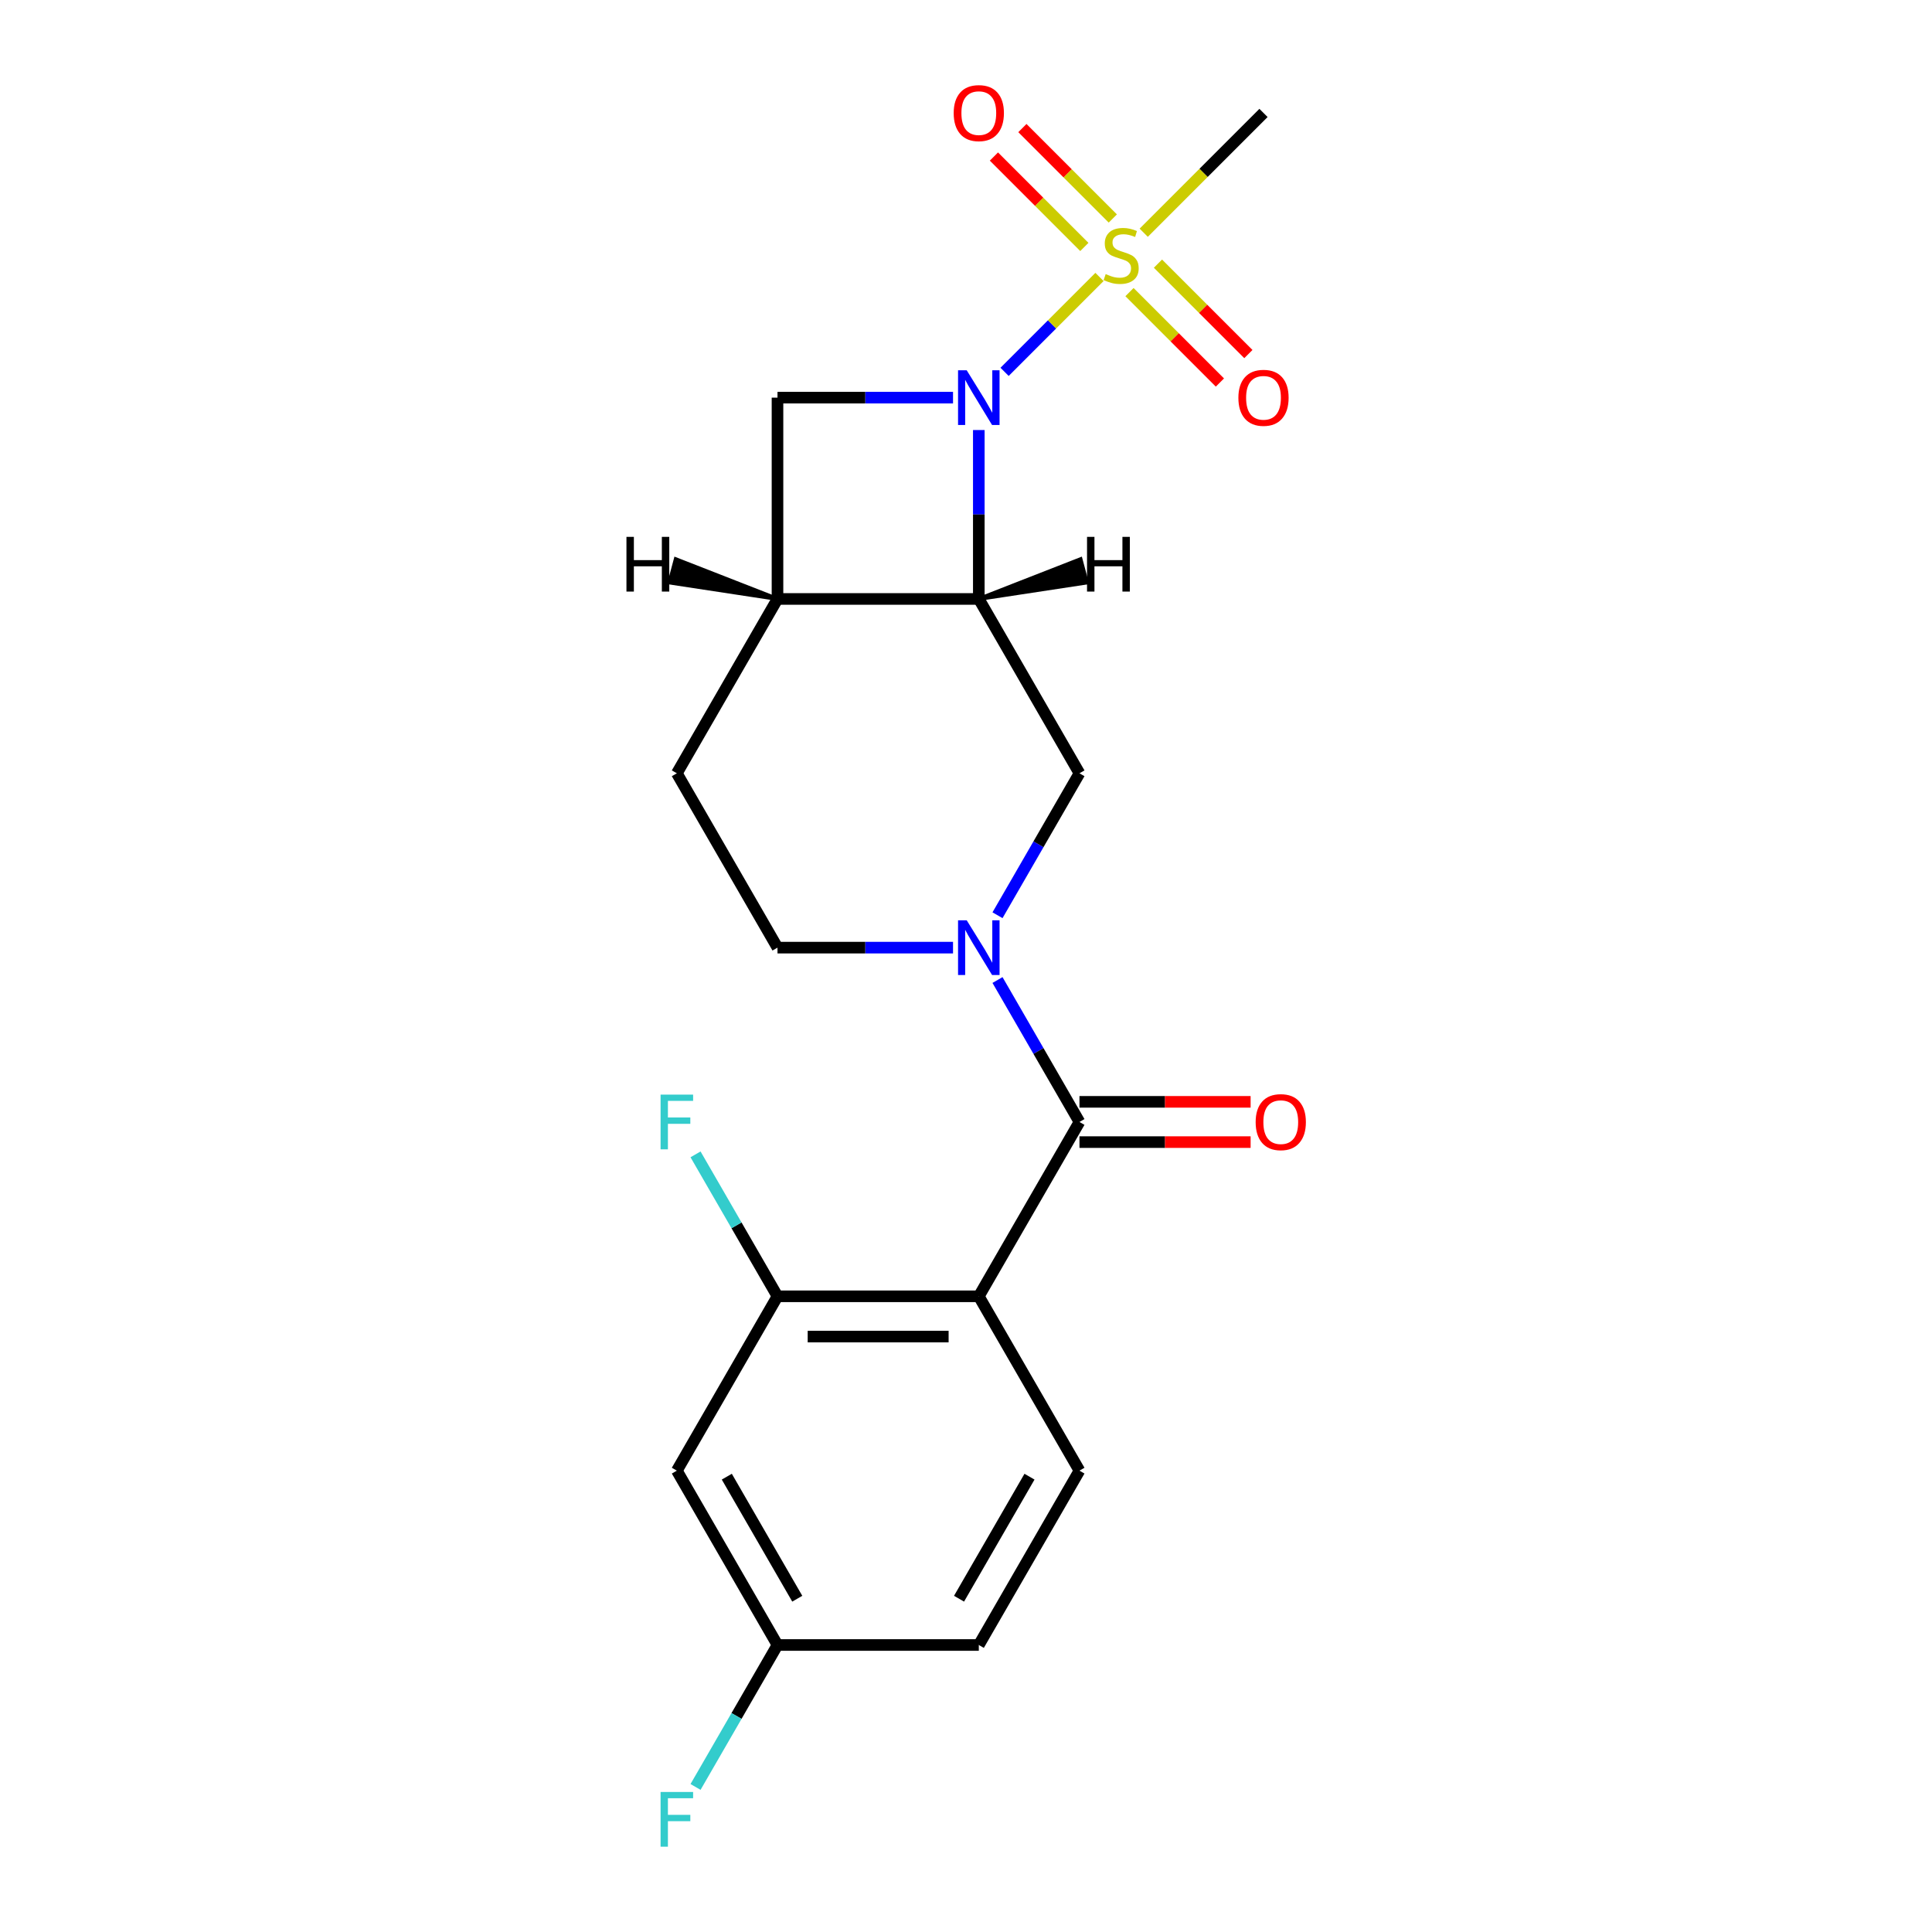 <?xml version='1.0' encoding='iso-8859-1'?>
<svg version='1.1' baseProfile='full'
              xmlns='http://www.w3.org/2000/svg'
                      xmlns:rdkit='http://www.rdkit.org/xml'
                      xmlns:xlink='http://www.w3.org/1999/xlink'
                  xml:space='preserve'
width='1000px' height='1000px' viewBox='0 0 1000 1000'>
<!-- END OF HEADER -->
<rect style='opacity:1.0;fill:#FFFFFF;stroke:none' width='1000' height='1000' x='0' y='0'> </rect>
<path class='bond-0' d='M 519.973,192.475 L 544.533,167.915' style='fill:none;fill-rule:evenodd;stroke:#0000FF;stroke-width:6px;stroke-linecap:butt;stroke-linejoin:miter;stroke-opacity:1' />
<path class='bond-0' d='M 544.533,167.915 L 569.093,143.354' style='fill:none;fill-rule:evenodd;stroke:#CCCC00;stroke-width:6px;stroke-linecap:butt;stroke-linejoin:miter;stroke-opacity:1' />
<path class='bond-1' d='M 506.628,222.585 L 506.628,266.302' style='fill:none;fill-rule:evenodd;stroke:#0000FF;stroke-width:6px;stroke-linecap:butt;stroke-linejoin:miter;stroke-opacity:1' />
<path class='bond-1' d='M 506.628,266.302 L 506.628,310.018' style='fill:none;fill-rule:evenodd;stroke:#000000;stroke-width:6px;stroke-linecap:butt;stroke-linejoin:miter;stroke-opacity:1' />
<path class='bond-7' d='M 493.283,205.82 L 447.856,205.82' style='fill:none;fill-rule:evenodd;stroke:#0000FF;stroke-width:6px;stroke-linecap:butt;stroke-linejoin:miter;stroke-opacity:1' />
<path class='bond-7' d='M 447.856,205.82 L 402.43,205.82' style='fill:none;fill-rule:evenodd;stroke:#000000;stroke-width:6px;stroke-linecap:butt;stroke-linejoin:miter;stroke-opacity:1' />
<path class='bond-11' d='M 575.989,113.089 L 552.588,89.688' style='fill:none;fill-rule:evenodd;stroke:#CCCC00;stroke-width:6px;stroke-linecap:butt;stroke-linejoin:miter;stroke-opacity:1' />
<path class='bond-11' d='M 552.588,89.688 L 529.187,66.286' style='fill:none;fill-rule:evenodd;stroke:#FF0000;stroke-width:6px;stroke-linecap:butt;stroke-linejoin:miter;stroke-opacity:1' />
<path class='bond-11' d='M 561.254,127.824 L 537.853,104.423' style='fill:none;fill-rule:evenodd;stroke:#CCCC00;stroke-width:6px;stroke-linecap:butt;stroke-linejoin:miter;stroke-opacity:1' />
<path class='bond-11' d='M 537.853,104.423 L 514.452,81.022' style='fill:none;fill-rule:evenodd;stroke:#FF0000;stroke-width:6px;stroke-linecap:butt;stroke-linejoin:miter;stroke-opacity:1' />
<path class='bond-12' d='M 584.624,151.194 L 608.025,174.595' style='fill:none;fill-rule:evenodd;stroke:#CCCC00;stroke-width:6px;stroke-linecap:butt;stroke-linejoin:miter;stroke-opacity:1' />
<path class='bond-12' d='M 608.025,174.595 L 631.426,197.996' style='fill:none;fill-rule:evenodd;stroke:#FF0000;stroke-width:6px;stroke-linecap:butt;stroke-linejoin:miter;stroke-opacity:1' />
<path class='bond-12' d='M 599.359,136.458 L 622.76,159.859' style='fill:none;fill-rule:evenodd;stroke:#CCCC00;stroke-width:6px;stroke-linecap:butt;stroke-linejoin:miter;stroke-opacity:1' />
<path class='bond-12' d='M 622.76,159.859 L 646.161,183.261' style='fill:none;fill-rule:evenodd;stroke:#FF0000;stroke-width:6px;stroke-linecap:butt;stroke-linejoin:miter;stroke-opacity:1' />
<path class='bond-17' d='M 591.991,120.456 L 622.988,89.459' style='fill:none;fill-rule:evenodd;stroke:#CCCC00;stroke-width:6px;stroke-linecap:butt;stroke-linejoin:miter;stroke-opacity:1' />
<path class='bond-17' d='M 622.988,89.459 L 653.985,58.462' style='fill:none;fill-rule:evenodd;stroke:#000000;stroke-width:6px;stroke-linecap:butt;stroke-linejoin:miter;stroke-opacity:1' />
<path class='bond-6' d='M 506.628,310.018 L 558.726,400.256' style='fill:none;fill-rule:evenodd;stroke:#000000;stroke-width:6px;stroke-linecap:butt;stroke-linejoin:miter;stroke-opacity:1' />
<path class='bond-21' d='M 506.628,310.018 L 402.43,310.018' style='fill:none;fill-rule:evenodd;stroke:#000000;stroke-width:6px;stroke-linecap:butt;stroke-linejoin:miter;stroke-opacity:1' />
<path class='bond-24' d='M 506.628,310.018 L 562.527,301.512 L 559.291,289.434 Z' style='fill:#000000;fill-rule:evenodd;fill-opacity:1;stroke:#000000;stroke-width:2px;stroke-linecap:butt;stroke-linejoin:miter;stroke-opacity:1;' />
<path class='bond-2' d='M 516.307,473.729 L 537.517,436.992' style='fill:none;fill-rule:evenodd;stroke:#0000FF;stroke-width:6px;stroke-linecap:butt;stroke-linejoin:miter;stroke-opacity:1' />
<path class='bond-2' d='M 537.517,436.992 L 558.726,400.256' style='fill:none;fill-rule:evenodd;stroke:#000000;stroke-width:6px;stroke-linecap:butt;stroke-linejoin:miter;stroke-opacity:1' />
<path class='bond-3' d='M 516.307,507.259 L 537.517,543.995' style='fill:none;fill-rule:evenodd;stroke:#0000FF;stroke-width:6px;stroke-linecap:butt;stroke-linejoin:miter;stroke-opacity:1' />
<path class='bond-3' d='M 537.517,543.995 L 558.726,580.731' style='fill:none;fill-rule:evenodd;stroke:#000000;stroke-width:6px;stroke-linecap:butt;stroke-linejoin:miter;stroke-opacity:1' />
<path class='bond-22' d='M 493.283,490.494 L 447.856,490.494' style='fill:none;fill-rule:evenodd;stroke:#0000FF;stroke-width:6px;stroke-linecap:butt;stroke-linejoin:miter;stroke-opacity:1' />
<path class='bond-22' d='M 447.856,490.494 L 402.43,490.494' style='fill:none;fill-rule:evenodd;stroke:#000000;stroke-width:6px;stroke-linecap:butt;stroke-linejoin:miter;stroke-opacity:1' />
<path class='bond-4' d='M 558.726,580.731 L 506.628,670.969' style='fill:none;fill-rule:evenodd;stroke:#000000;stroke-width:6px;stroke-linecap:butt;stroke-linejoin:miter;stroke-opacity:1' />
<path class='bond-14' d='M 558.726,591.151 L 603.023,591.151' style='fill:none;fill-rule:evenodd;stroke:#000000;stroke-width:6px;stroke-linecap:butt;stroke-linejoin:miter;stroke-opacity:1' />
<path class='bond-14' d='M 603.023,591.151 L 647.319,591.151' style='fill:none;fill-rule:evenodd;stroke:#FF0000;stroke-width:6px;stroke-linecap:butt;stroke-linejoin:miter;stroke-opacity:1' />
<path class='bond-14' d='M 558.726,570.312 L 603.023,570.312' style='fill:none;fill-rule:evenodd;stroke:#000000;stroke-width:6px;stroke-linecap:butt;stroke-linejoin:miter;stroke-opacity:1' />
<path class='bond-14' d='M 603.023,570.312 L 647.319,570.312' style='fill:none;fill-rule:evenodd;stroke:#FF0000;stroke-width:6px;stroke-linecap:butt;stroke-linejoin:miter;stroke-opacity:1' />
<path class='bond-8' d='M 506.628,670.969 L 402.43,670.969' style='fill:none;fill-rule:evenodd;stroke:#000000;stroke-width:6px;stroke-linecap:butt;stroke-linejoin:miter;stroke-opacity:1' />
<path class='bond-8' d='M 490.998,691.809 L 418.06,691.809' style='fill:none;fill-rule:evenodd;stroke:#000000;stroke-width:6px;stroke-linecap:butt;stroke-linejoin:miter;stroke-opacity:1' />
<path class='bond-9' d='M 506.628,670.969 L 558.726,761.207' style='fill:none;fill-rule:evenodd;stroke:#000000;stroke-width:6px;stroke-linecap:butt;stroke-linejoin:miter;stroke-opacity:1' />
<path class='bond-5' d='M 402.43,310.018 L 402.43,205.82' style='fill:none;fill-rule:evenodd;stroke:#000000;stroke-width:6px;stroke-linecap:butt;stroke-linejoin:miter;stroke-opacity:1' />
<path class='bond-15' d='M 402.43,310.018 L 350.331,400.256' style='fill:none;fill-rule:evenodd;stroke:#000000;stroke-width:6px;stroke-linecap:butt;stroke-linejoin:miter;stroke-opacity:1' />
<path class='bond-25' d='M 402.43,310.018 L 349.766,289.434 L 346.53,301.512 Z' style='fill:#000000;fill-rule:evenodd;fill-opacity:1;stroke:#000000;stroke-width:2px;stroke-linecap:butt;stroke-linejoin:miter;stroke-opacity:1;' />
<path class='bond-10' d='M 402.43,670.969 L 350.331,761.207' style='fill:none;fill-rule:evenodd;stroke:#000000;stroke-width:6px;stroke-linecap:butt;stroke-linejoin:miter;stroke-opacity:1' />
<path class='bond-18' d='M 402.43,670.969 L 381.22,634.233' style='fill:none;fill-rule:evenodd;stroke:#000000;stroke-width:6px;stroke-linecap:butt;stroke-linejoin:miter;stroke-opacity:1' />
<path class='bond-18' d='M 381.22,634.233 L 360.01,597.496' style='fill:none;fill-rule:evenodd;stroke:#33CCCC;stroke-width:6px;stroke-linecap:butt;stroke-linejoin:miter;stroke-opacity:1' />
<path class='bond-19' d='M 558.726,761.207 L 506.628,851.445' style='fill:none;fill-rule:evenodd;stroke:#000000;stroke-width:6px;stroke-linecap:butt;stroke-linejoin:miter;stroke-opacity:1' />
<path class='bond-19' d='M 532.864,764.323 L 496.395,827.49' style='fill:none;fill-rule:evenodd;stroke:#000000;stroke-width:6px;stroke-linecap:butt;stroke-linejoin:miter;stroke-opacity:1' />
<path class='bond-23' d='M 350.331,761.207 L 402.43,851.445' style='fill:none;fill-rule:evenodd;stroke:#000000;stroke-width:6px;stroke-linecap:butt;stroke-linejoin:miter;stroke-opacity:1' />
<path class='bond-23' d='M 376.193,764.323 L 412.663,827.49' style='fill:none;fill-rule:evenodd;stroke:#000000;stroke-width:6px;stroke-linecap:butt;stroke-linejoin:miter;stroke-opacity:1' />
<path class='bond-13' d='M 402.43,490.494 L 350.331,400.256' style='fill:none;fill-rule:evenodd;stroke:#000000;stroke-width:6px;stroke-linecap:butt;stroke-linejoin:miter;stroke-opacity:1' />
<path class='bond-16' d='M 402.43,851.445 L 506.628,851.445' style='fill:none;fill-rule:evenodd;stroke:#000000;stroke-width:6px;stroke-linecap:butt;stroke-linejoin:miter;stroke-opacity:1' />
<path class='bond-20' d='M 402.43,851.445 L 381.22,888.181' style='fill:none;fill-rule:evenodd;stroke:#000000;stroke-width:6px;stroke-linecap:butt;stroke-linejoin:miter;stroke-opacity:1' />
<path class='bond-20' d='M 381.22,888.181 L 360.01,924.918' style='fill:none;fill-rule:evenodd;stroke:#33CCCC;stroke-width:6px;stroke-linecap:butt;stroke-linejoin:miter;stroke-opacity:1' />
<path  class='atom-0' d='M 500.368 191.66
L 509.648 206.66
Q 510.568 208.14, 512.048 210.82
Q 513.528 213.5, 513.608 213.66
L 513.608 191.66
L 517.368 191.66
L 517.368 219.98
L 513.488 219.98
L 503.528 203.58
Q 502.368 201.66, 501.128 199.46
Q 499.928 197.26, 499.568 196.58
L 499.568 219.98
L 495.888 219.98
L 495.888 191.66
L 500.368 191.66
' fill='#0000FF'/>
<path  class='atom-1' d='M 572.307 141.861
Q 572.627 141.981, 573.947 142.541
Q 575.267 143.101, 576.707 143.461
Q 578.187 143.781, 579.627 143.781
Q 582.307 143.781, 583.867 142.501
Q 585.427 141.181, 585.427 138.901
Q 585.427 137.341, 584.627 136.381
Q 583.867 135.421, 582.667 134.901
Q 581.467 134.381, 579.467 133.781
Q 576.947 133.021, 575.427 132.301
Q 573.947 131.581, 572.867 130.061
Q 571.827 128.541, 571.827 125.981
Q 571.827 122.421, 574.227 120.221
Q 576.667 118.021, 581.467 118.021
Q 584.747 118.021, 588.467 119.581
L 587.547 122.661
Q 584.147 121.261, 581.587 121.261
Q 578.827 121.261, 577.307 122.421
Q 575.787 123.541, 575.827 125.501
Q 575.827 127.021, 576.587 127.941
Q 577.387 128.861, 578.507 129.381
Q 579.667 129.901, 581.587 130.501
Q 584.147 131.301, 585.667 132.101
Q 587.187 132.901, 588.267 134.541
Q 589.387 136.141, 589.387 138.901
Q 589.387 142.821, 586.747 144.941
Q 584.147 147.021, 579.787 147.021
Q 577.267 147.021, 575.347 146.461
Q 573.467 145.941, 571.227 145.021
L 572.307 141.861
' fill='#CCCC00'/>
<path  class='atom-3' d='M 500.368 476.334
L 509.648 491.334
Q 510.568 492.814, 512.048 495.494
Q 513.528 498.174, 513.608 498.334
L 513.608 476.334
L 517.368 476.334
L 517.368 504.654
L 513.488 504.654
L 503.528 488.254
Q 502.368 486.334, 501.128 484.134
Q 499.928 481.934, 499.568 481.254
L 499.568 504.654
L 495.888 504.654
L 495.888 476.334
L 500.368 476.334
' fill='#0000FF'/>
<path  class='atom-12' d='M 493.628 58.542
Q 493.628 51.742, 496.988 47.943
Q 500.348 44.142, 506.628 44.142
Q 512.908 44.142, 516.268 47.943
Q 519.628 51.742, 519.628 58.542
Q 519.628 65.422, 516.228 69.343
Q 512.828 73.222, 506.628 73.222
Q 500.388 73.222, 496.988 69.343
Q 493.628 65.463, 493.628 58.542
M 506.628 70.022
Q 510.948 70.022, 513.268 67.142
Q 515.628 64.222, 515.628 58.542
Q 515.628 52.983, 513.268 50.182
Q 510.948 47.343, 506.628 47.343
Q 502.308 47.343, 499.948 50.142
Q 497.628 52.943, 497.628 58.542
Q 497.628 64.263, 499.948 67.142
Q 502.308 70.022, 506.628 70.022
' fill='#FF0000'/>
<path  class='atom-13' d='M 640.985 205.9
Q 640.985 199.1, 644.345 195.3
Q 647.705 191.5, 653.985 191.5
Q 660.265 191.5, 663.625 195.3
Q 666.985 199.1, 666.985 205.9
Q 666.985 212.78, 663.585 216.7
Q 660.185 220.58, 653.985 220.58
Q 647.745 220.58, 644.345 216.7
Q 640.985 212.82, 640.985 205.9
M 653.985 217.38
Q 658.305 217.38, 660.625 214.5
Q 662.985 211.58, 662.985 205.9
Q 662.985 200.34, 660.625 197.54
Q 658.305 194.7, 653.985 194.7
Q 649.665 194.7, 647.305 197.5
Q 644.985 200.3, 644.985 205.9
Q 644.985 211.62, 647.305 214.5
Q 649.665 217.38, 653.985 217.38
' fill='#FF0000'/>
<path  class='atom-15' d='M 649.924 580.811
Q 649.924 574.011, 653.284 570.211
Q 656.644 566.411, 662.924 566.411
Q 669.204 566.411, 672.564 570.211
Q 675.924 574.011, 675.924 580.811
Q 675.924 587.691, 672.524 591.611
Q 669.124 595.491, 662.924 595.491
Q 656.684 595.491, 653.284 591.611
Q 649.924 587.731, 649.924 580.811
M 662.924 592.291
Q 667.244 592.291, 669.564 589.411
Q 671.924 586.491, 671.924 580.811
Q 671.924 575.251, 669.564 572.451
Q 667.244 569.611, 662.924 569.611
Q 658.604 569.611, 656.244 572.411
Q 653.924 575.211, 653.924 580.811
Q 653.924 586.531, 656.244 589.411
Q 658.604 592.291, 662.924 592.291
' fill='#FF0000'/>
<path  class='atom-19' d='M 341.911 566.571
L 358.751 566.571
L 358.751 569.811
L 345.711 569.811
L 345.711 578.411
L 357.311 578.411
L 357.311 581.691
L 345.711 581.691
L 345.711 594.891
L 341.911 594.891
L 341.911 566.571
' fill='#33CCCC'/>
<path  class='atom-21' d='M 341.911 927.523
L 358.751 927.523
L 358.751 930.763
L 345.711 930.763
L 345.711 939.363
L 357.311 939.363
L 357.311 942.643
L 345.711 942.643
L 345.711 955.843
L 341.911 955.843
L 341.911 927.523
' fill='#33CCCC'/>
<path  class='atom-22' d='M 562.646 277.879
L 566.486 277.879
L 566.486 289.919
L 580.966 289.919
L 580.966 277.879
L 584.806 277.879
L 584.806 306.199
L 580.966 306.199
L 580.966 293.119
L 566.486 293.119
L 566.486 306.199
L 562.646 306.199
L 562.646 277.879
' fill='#000000'/>
<path  class='atom-23' d='M 324.252 277.879
L 328.092 277.879
L 328.092 289.919
L 342.572 289.919
L 342.572 277.879
L 346.412 277.879
L 346.412 306.199
L 342.572 306.199
L 342.572 293.119
L 328.092 293.119
L 328.092 306.199
L 324.252 306.199
L 324.252 277.879
' fill='#000000'/>
</svg>
